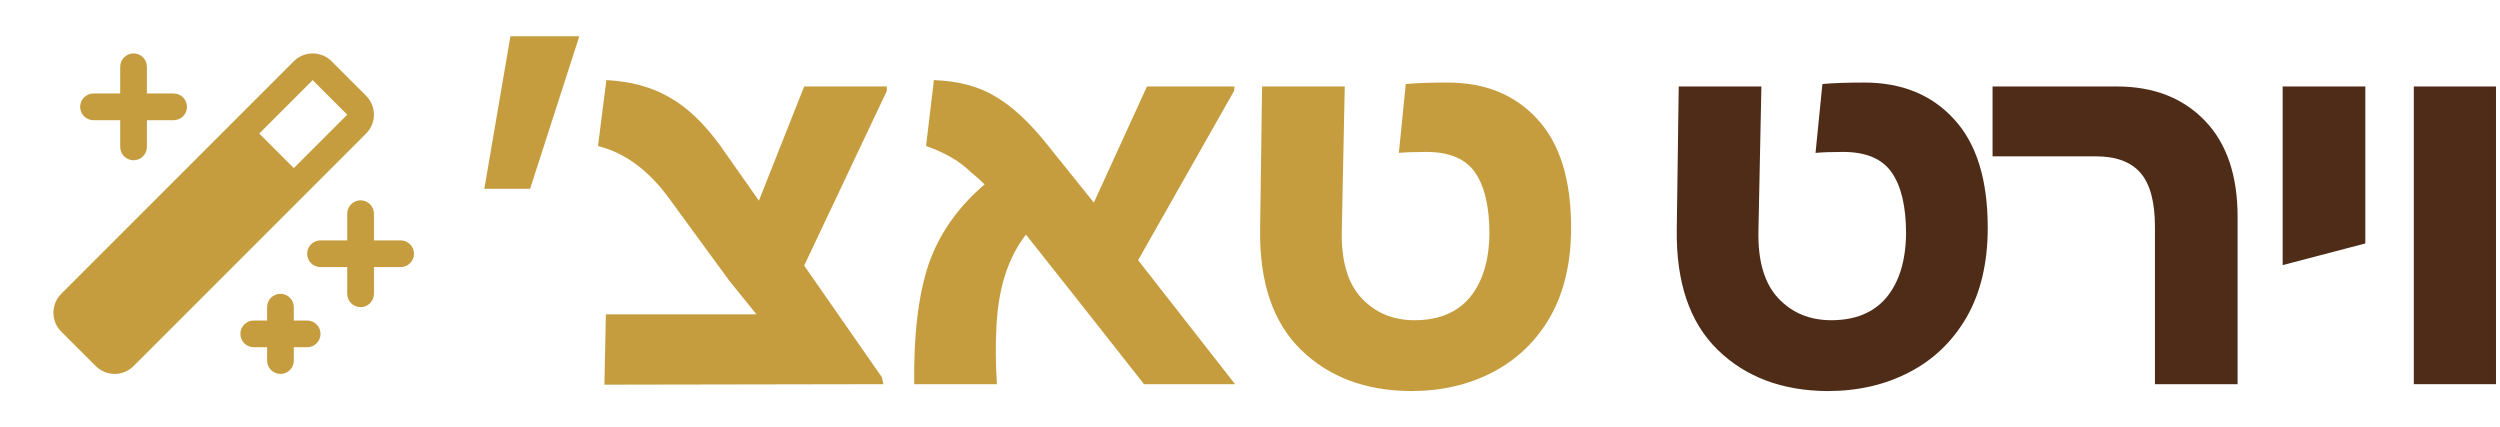 <svg xmlns="http://www.w3.org/2000/svg" width="351" height="60" viewBox="0 0 351 60" fill="none"><path d="M58.125 35.625C58.125 36.122 57.928 36.599 57.576 36.951C57.224 37.303 56.747 37.5 56.25 37.5H52.5V41.25C52.5 41.747 52.303 42.224 51.951 42.576C51.599 42.928 51.122 43.125 50.625 43.125C50.128 43.125 49.651 42.928 49.299 42.576C48.948 42.224 48.75 41.747 48.75 41.25V37.5H45C44.503 37.5 44.026 37.303 43.674 36.951C43.323 36.599 43.125 36.122 43.125 35.625C43.125 35.128 43.323 34.651 43.674 34.299C44.026 33.947 44.503 33.75 45 33.75H48.75V30C48.75 29.503 48.948 29.026 49.299 28.674C49.651 28.323 50.128 28.125 50.625 28.125C51.122 28.125 51.599 28.323 51.951 28.674C52.303 29.026 52.5 29.503 52.5 30V33.75H56.25C56.747 33.75 57.224 33.947 57.576 34.299C57.928 34.651 58.125 35.128 58.125 35.625ZM13.125 16.875H16.875V20.625C16.875 21.122 17.073 21.599 17.424 21.951C17.776 22.302 18.253 22.5 18.75 22.5C19.247 22.5 19.724 22.302 20.076 21.951C20.427 21.599 20.625 21.122 20.625 20.625V16.875H24.375C24.872 16.875 25.349 16.677 25.701 16.326C26.052 15.974 26.25 15.497 26.25 15C26.25 14.503 26.052 14.026 25.701 13.674C25.349 13.322 24.872 13.125 24.375 13.125H20.625V9.375C20.625 8.878 20.427 8.401 20.076 8.049C19.724 7.698 19.247 7.5 18.75 7.5C18.253 7.5 17.776 7.698 17.424 8.049C17.073 8.401 16.875 8.878 16.875 9.375V13.125H13.125C12.628 13.125 12.151 13.322 11.799 13.674C11.448 14.026 11.25 14.503 11.25 15C11.25 15.497 11.448 15.974 11.799 16.326C12.151 16.677 12.628 16.875 13.125 16.875ZM43.125 45H41.25V43.125C41.25 42.628 41.053 42.151 40.701 41.799C40.349 41.447 39.872 41.25 39.375 41.25C38.878 41.25 38.401 41.447 38.049 41.799C37.698 42.151 37.5 42.628 37.5 43.125V45H35.625C35.128 45 34.651 45.197 34.299 45.549C33.948 45.901 33.75 46.378 33.75 46.875C33.75 47.372 33.948 47.849 34.299 48.201C34.651 48.553 35.128 48.75 35.625 48.75H37.5V50.625C37.5 51.122 37.698 51.599 38.049 51.951C38.401 52.303 38.878 52.5 39.375 52.5C39.872 52.5 40.349 52.303 40.701 51.951C41.053 51.599 41.25 51.122 41.25 50.625V48.75H43.125C43.622 48.75 44.099 48.553 44.451 48.201C44.803 47.849 45 47.372 45 46.875C45 46.378 44.803 45.901 44.451 45.549C44.099 45.197 43.622 45 43.125 45ZM51.401 18.75L18.75 51.401C18.047 52.103 17.093 52.498 16.099 52.498C15.105 52.498 14.152 52.103 13.448 51.401L8.597 46.554C8.249 46.206 7.972 45.792 7.784 45.337C7.595 44.882 7.498 44.395 7.498 43.902C7.498 43.409 7.595 42.922 7.784 42.467C7.972 42.012 8.249 41.598 8.597 41.25L41.25 8.599C41.598 8.251 42.012 7.975 42.467 7.786C42.922 7.598 43.41 7.501 43.902 7.501C44.395 7.501 44.882 7.598 45.337 7.786C45.792 7.975 46.206 8.251 46.554 8.599L51.401 13.446C51.749 13.794 52.026 14.208 52.214 14.663C52.403 15.118 52.499 15.605 52.499 16.098C52.499 16.591 52.403 17.078 52.214 17.533C52.026 17.988 51.749 18.402 51.401 18.75ZM48.75 16.099L43.901 11.25L36.401 18.75L41.25 23.599L48.75 16.099Z" fill="#C59D3E"></path><path d="M68 26.512L71.662 5.096H81.333L74.425 26.512H68Z" fill="#C59D3E"></path><path d="M106.55 28.17L112.906 12.142H124.512V12.764L112.906 37.289L123.821 52.971L124.028 53.938L84.858 54.008L85.065 44.129H106.205L102.405 39.431L93.769 27.617C90.914 23.795 87.644 21.423 83.959 20.502L85.134 11.244C88.588 11.428 91.536 12.234 93.977 13.662C96.464 15.044 98.859 17.324 101.161 20.502L106.55 28.17Z" fill="#C59D3E"></path><path d="M160.621 53.938C158.963 51.82 156.062 48.135 151.917 42.885C148.186 38.187 145.561 34.871 144.041 32.937C141.508 36.207 140.126 40.559 139.896 45.994C139.758 48.297 139.781 50.945 139.965 53.938H128.359C128.267 47.03 128.935 41.434 130.362 37.151C131.836 32.868 134.461 29.114 138.238 25.89C137.593 25.245 136.971 24.693 136.373 24.232C134.807 22.666 132.688 21.423 130.017 20.502L131.122 11.244C134.622 11.382 137.524 12.165 139.827 13.593C142.176 14.975 144.594 17.232 147.081 20.363L153.575 28.446L161.036 12.142H173.333L173.264 12.764L159.792 36.529L173.402 53.938H160.621Z" fill="#C59D3E"></path><path d="M198.06 54.906C191.704 54.86 186.569 52.925 182.654 49.103C178.739 45.28 176.828 39.661 176.92 32.246L177.197 12.142H188.803L188.388 32.384C188.296 36.621 189.217 39.776 191.152 41.849C193.086 43.921 195.573 44.958 198.613 44.958C201.975 44.958 204.554 43.898 206.35 41.78C208.146 39.615 209.068 36.621 209.114 32.799C209.114 29.022 208.446 26.166 207.11 24.232C205.775 22.298 203.495 21.331 200.271 21.331C198.613 21.331 197.323 21.377 196.402 21.469L197.369 11.797C198.843 11.659 200.8 11.59 203.241 11.59C208.538 11.59 212.752 13.317 215.884 16.771C219.016 20.179 220.582 25.245 220.582 31.97C220.582 36.898 219.591 41.089 217.611 44.543C215.631 47.951 212.936 50.53 209.528 52.281C206.166 54.031 202.343 54.906 198.06 54.906Z" fill="#C59D3E"></path><path d="M256.557 54.906C250.201 54.86 245.066 52.925 241.151 49.103C237.236 45.28 235.325 39.661 235.417 32.246L235.693 12.142H247.3L246.885 32.384C246.793 36.621 247.714 39.776 249.648 41.849C251.583 43.921 254.07 44.958 257.11 44.958C260.472 44.958 263.051 43.898 264.847 41.78C266.643 39.615 267.564 36.621 267.611 32.799C267.611 29.022 266.943 26.166 265.607 24.232C264.271 22.298 261.992 21.331 258.768 21.331C257.11 21.331 255.82 21.377 254.899 21.469L255.866 11.797C257.34 11.659 259.297 11.59 261.738 11.59C267.035 11.59 271.249 13.317 274.381 16.771C277.513 20.179 279.079 25.245 279.079 31.97C279.079 36.898 278.088 41.089 276.108 44.543C274.127 47.951 271.433 50.53 268.025 52.281C264.663 54.031 260.84 54.906 256.557 54.906Z" fill="#4F2C18"></path><path d="M302.553 53.938V31.831C302.553 28.377 301.885 25.867 300.549 24.301C299.213 22.735 297.118 21.952 294.262 21.952H279.755V12.142H297.233C302.345 12.142 306.444 13.731 309.53 16.909C312.616 20.087 314.159 24.601 314.159 30.45V53.938H302.553Z" fill="#4F2C18"></path><path d="M320.485 12.142H332.091V34.18L320.485 37.22V12.142Z" fill="#4F2C18"></path><path d="M338.899 53.938V12.142H350.436V53.938H338.899Z" fill="#4F2C18"></path></svg>